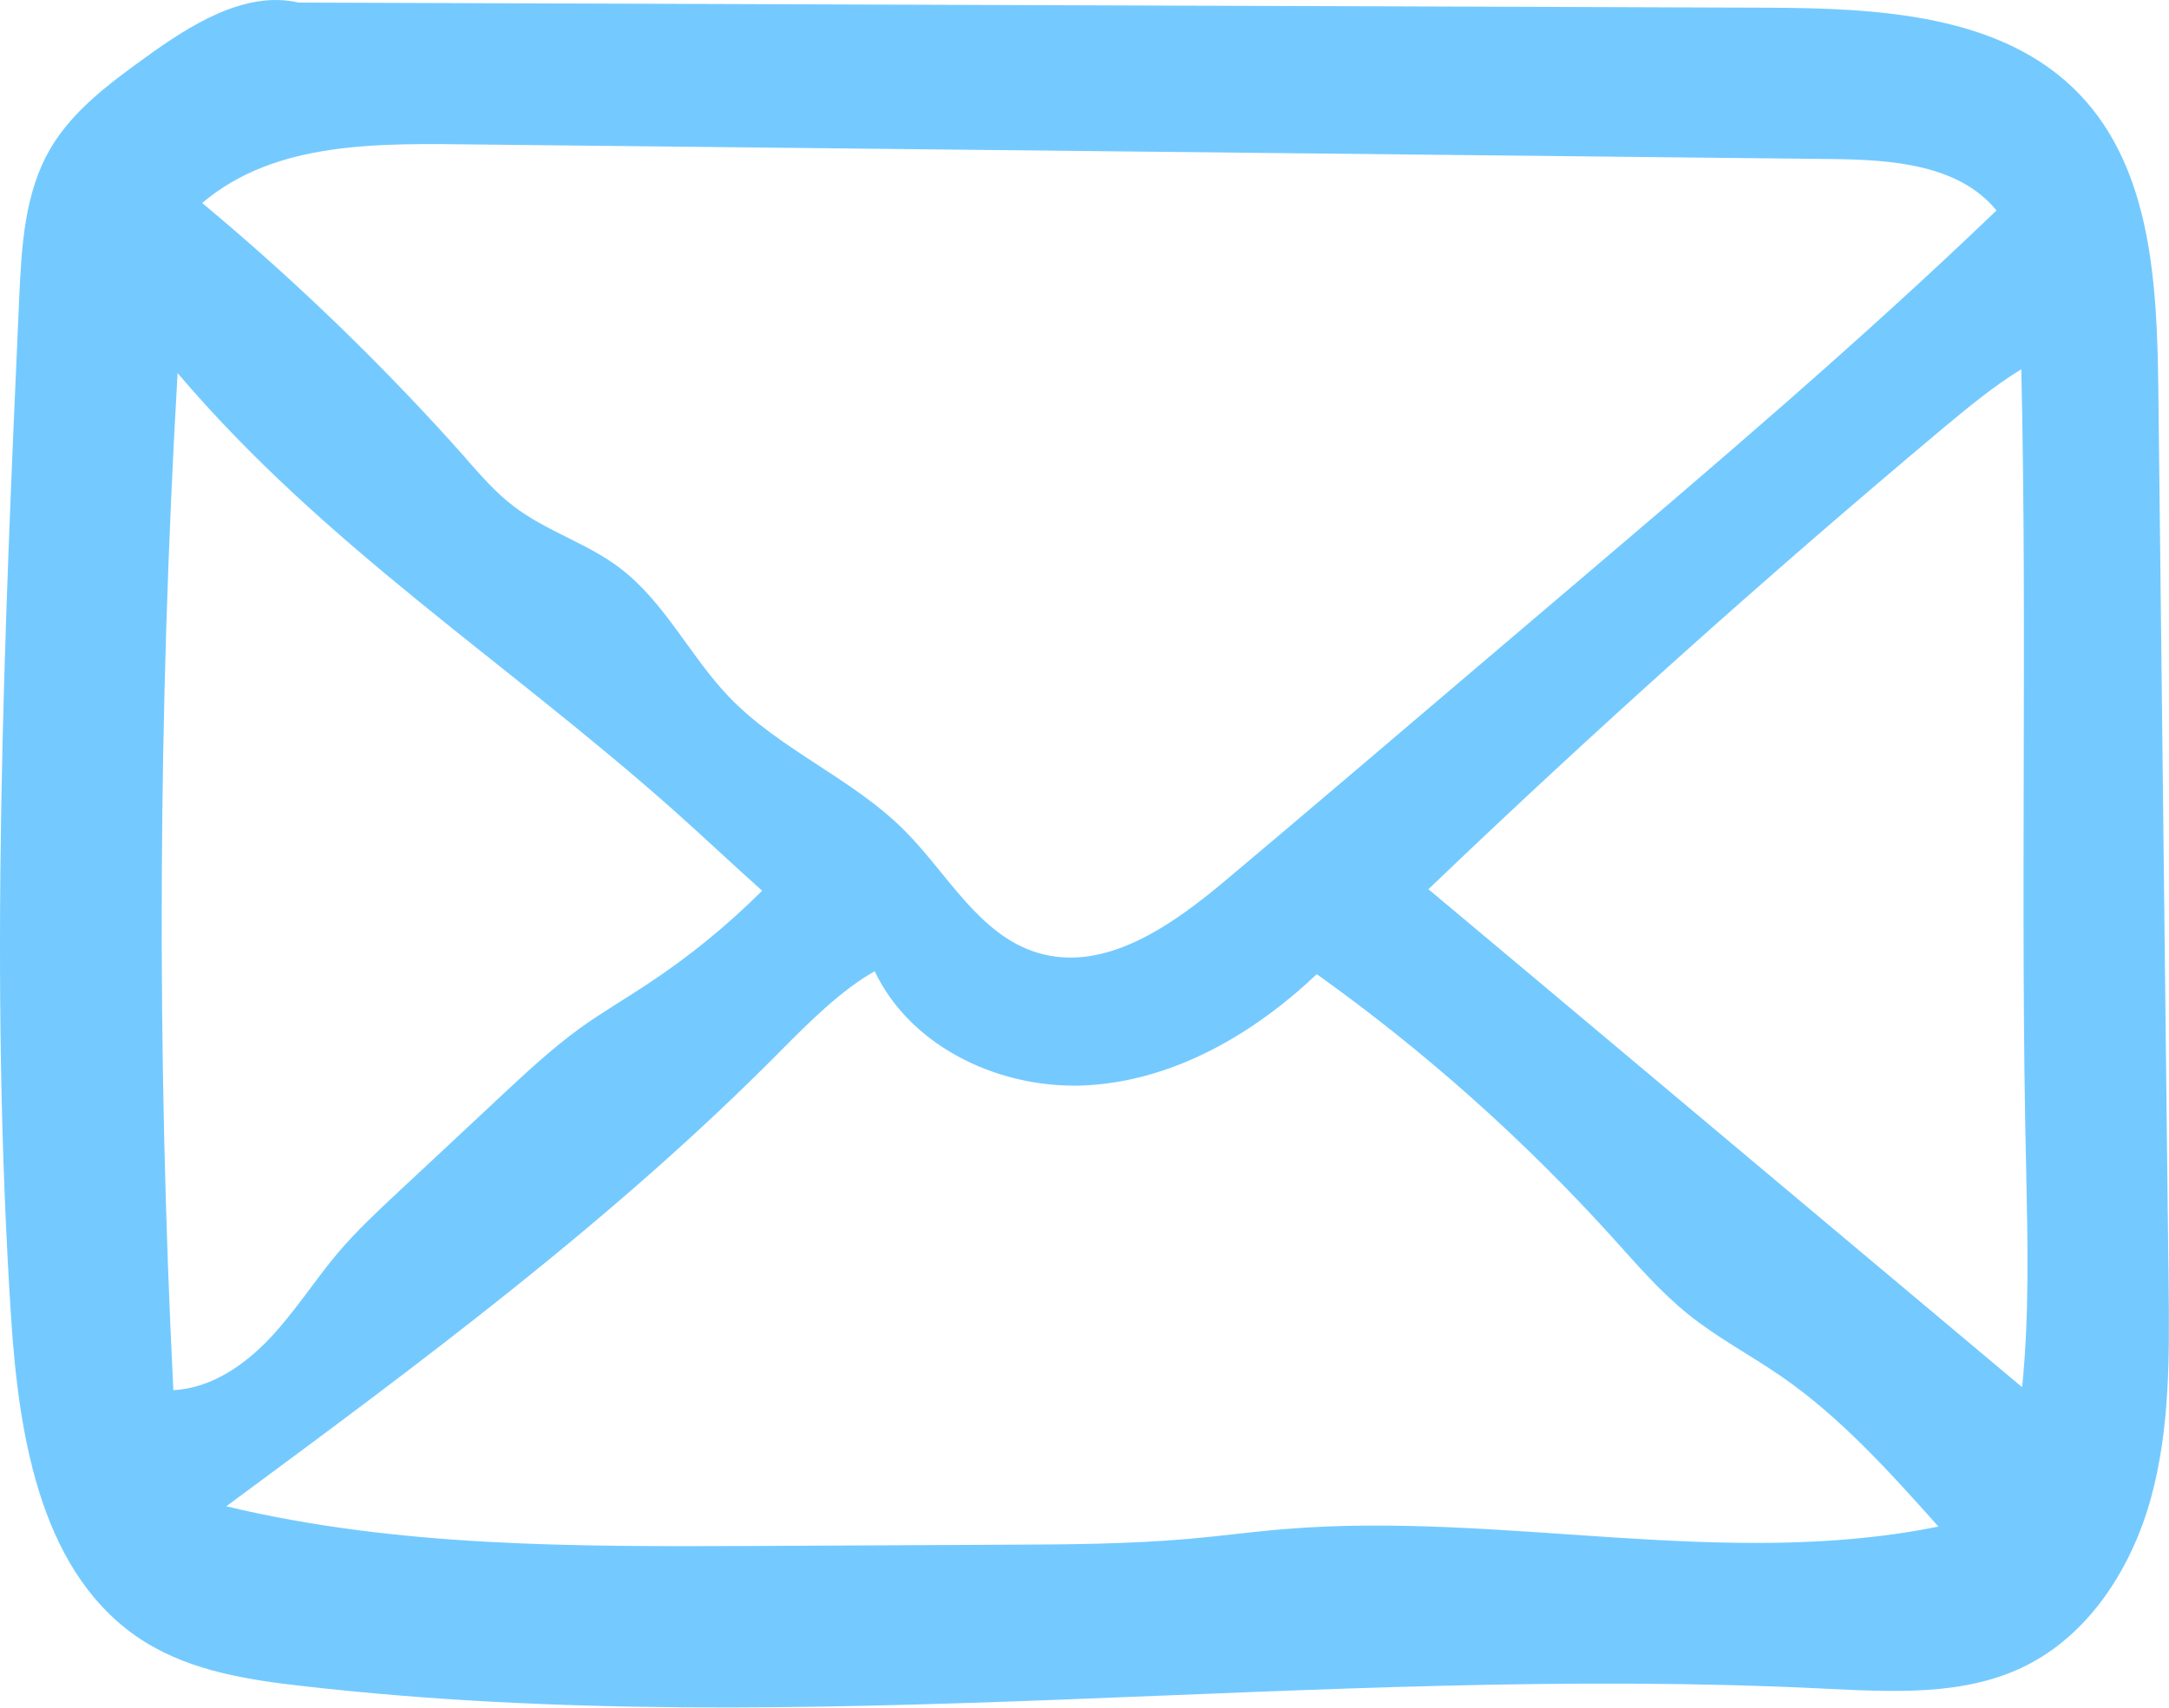 <?xml version="1.0" encoding="UTF-8"?>
<svg id="_レイヤー_2" data-name="レイヤー 2" xmlns="http://www.w3.org/2000/svg" viewBox="0 0 101.6 80">
  <defs>
    <style>
      .cls-1 {
        fill: #74caff;
      }
    </style>
  </defs>
  <g id="_レイヤー_1-2" data-name="レイヤー 1">
    <path class="cls-1" d="m82.71.36c5.25.02,11.12.29,14.73,4.09,3.35,3.53,3.6,8.89,3.66,13.76.16,13.97.32,27.94.48,41.91.04,3.38.07,6.82-.83,10.08s-2.88,6.38-5.92,7.87c-2.87,1.41-6.24,1.19-9.44,1.04-23.7-1.17-47.56,2.58-71.14-.11-2.59-.29-5.26-.7-7.47-2.08-4.83-3.02-5.89-9.49-6.26-15.18C-.51,45.85.19,29.89.9,13.96c.11-2.4.24-4.9,1.45-6.98,1.05-1.8,2.79-3.08,4.48-4.3C8.9,1.18,11.48-.46,13.98.12c22.91.08,45.82.16,68.73.24ZM21.84,21.5c.69.78,1.38,1.58,2.21,2.21,1.52,1.17,3.44,1.73,4.97,2.89,2.11,1.59,3.28,4.11,5.1,6.02,2.4,2.52,5.84,3.85,8.29,6.33,1.99,2.01,3.46,4.85,6.17,5.68,3.19.98,6.37-1.31,8.92-3.46,3.9-3.28,7.78-6.59,11.66-9.89,1.43-1.21,2.85-2.43,4.28-3.64,6.81-5.79,13.63-11.59,20.08-17.78-1.77-2.17-4.95-2.38-7.75-2.41-21.12-.23-42.24-.45-63.36-.68-4.57-.05-9.46-.21-12.94,2.74,4.42,3.68,8.56,7.69,12.37,11.98Zm-13.52-4.03c-.92,15.87-.99,31.78-.2,47.66,1.74-.09,3.29-1.14,4.49-2.4s2.13-2.75,3.25-4.07c.87-1.02,1.85-1.93,2.82-2.84,1.61-1.5,3.22-3,4.82-4.5,1.18-1.1,2.36-2.2,3.67-3.15,1.04-.75,2.15-1.39,3.21-2.1,1.91-1.26,3.7-2.72,5.32-4.34-1.38-1.23-2.72-2.5-4.1-3.73-7.95-7.07-16.39-12.41-23.28-20.52Zm32.66,28.03c-1.55.86-3.11,2.42-4.36,3.68-7.9,8-16.98,14.71-26.02,21.39,8,1.92,16.32,1.89,24.54,1.86,4.01-.02,8.02-.04,12.03-.06,2.87-.01,5.74-.03,8.59-.28,1.46-.13,2.92-.33,4.39-.45,10.21-.85,20.61,1.92,30.65-.12-2.27-2.54-4.57-5.11-7.38-7.05-1.44-.99-3-1.81-4.36-2.91-1.29-1.04-2.38-2.31-3.49-3.54-4.17-4.61-8.83-8.77-13.89-12.38-2.92,2.77-6.62,4.94-10.65,5.2s-8.33-1.7-10.06-5.34Zm53.7-28.2c-1.32.81-2.52,1.81-3.71,2.8-8.25,6.92-16.28,14.11-24.06,21.56,1.71,1.43,3.41,2.86,5.12,4.29,3.73,3.13,7.47,6.27,11.2,9.4,3.83,3.21,7.66,6.43,11.49,9.64.34-3.38.26-6.78.19-10.17-.29-12.35.06-25.18-.23-37.53Z"/>
  </g>
</svg>